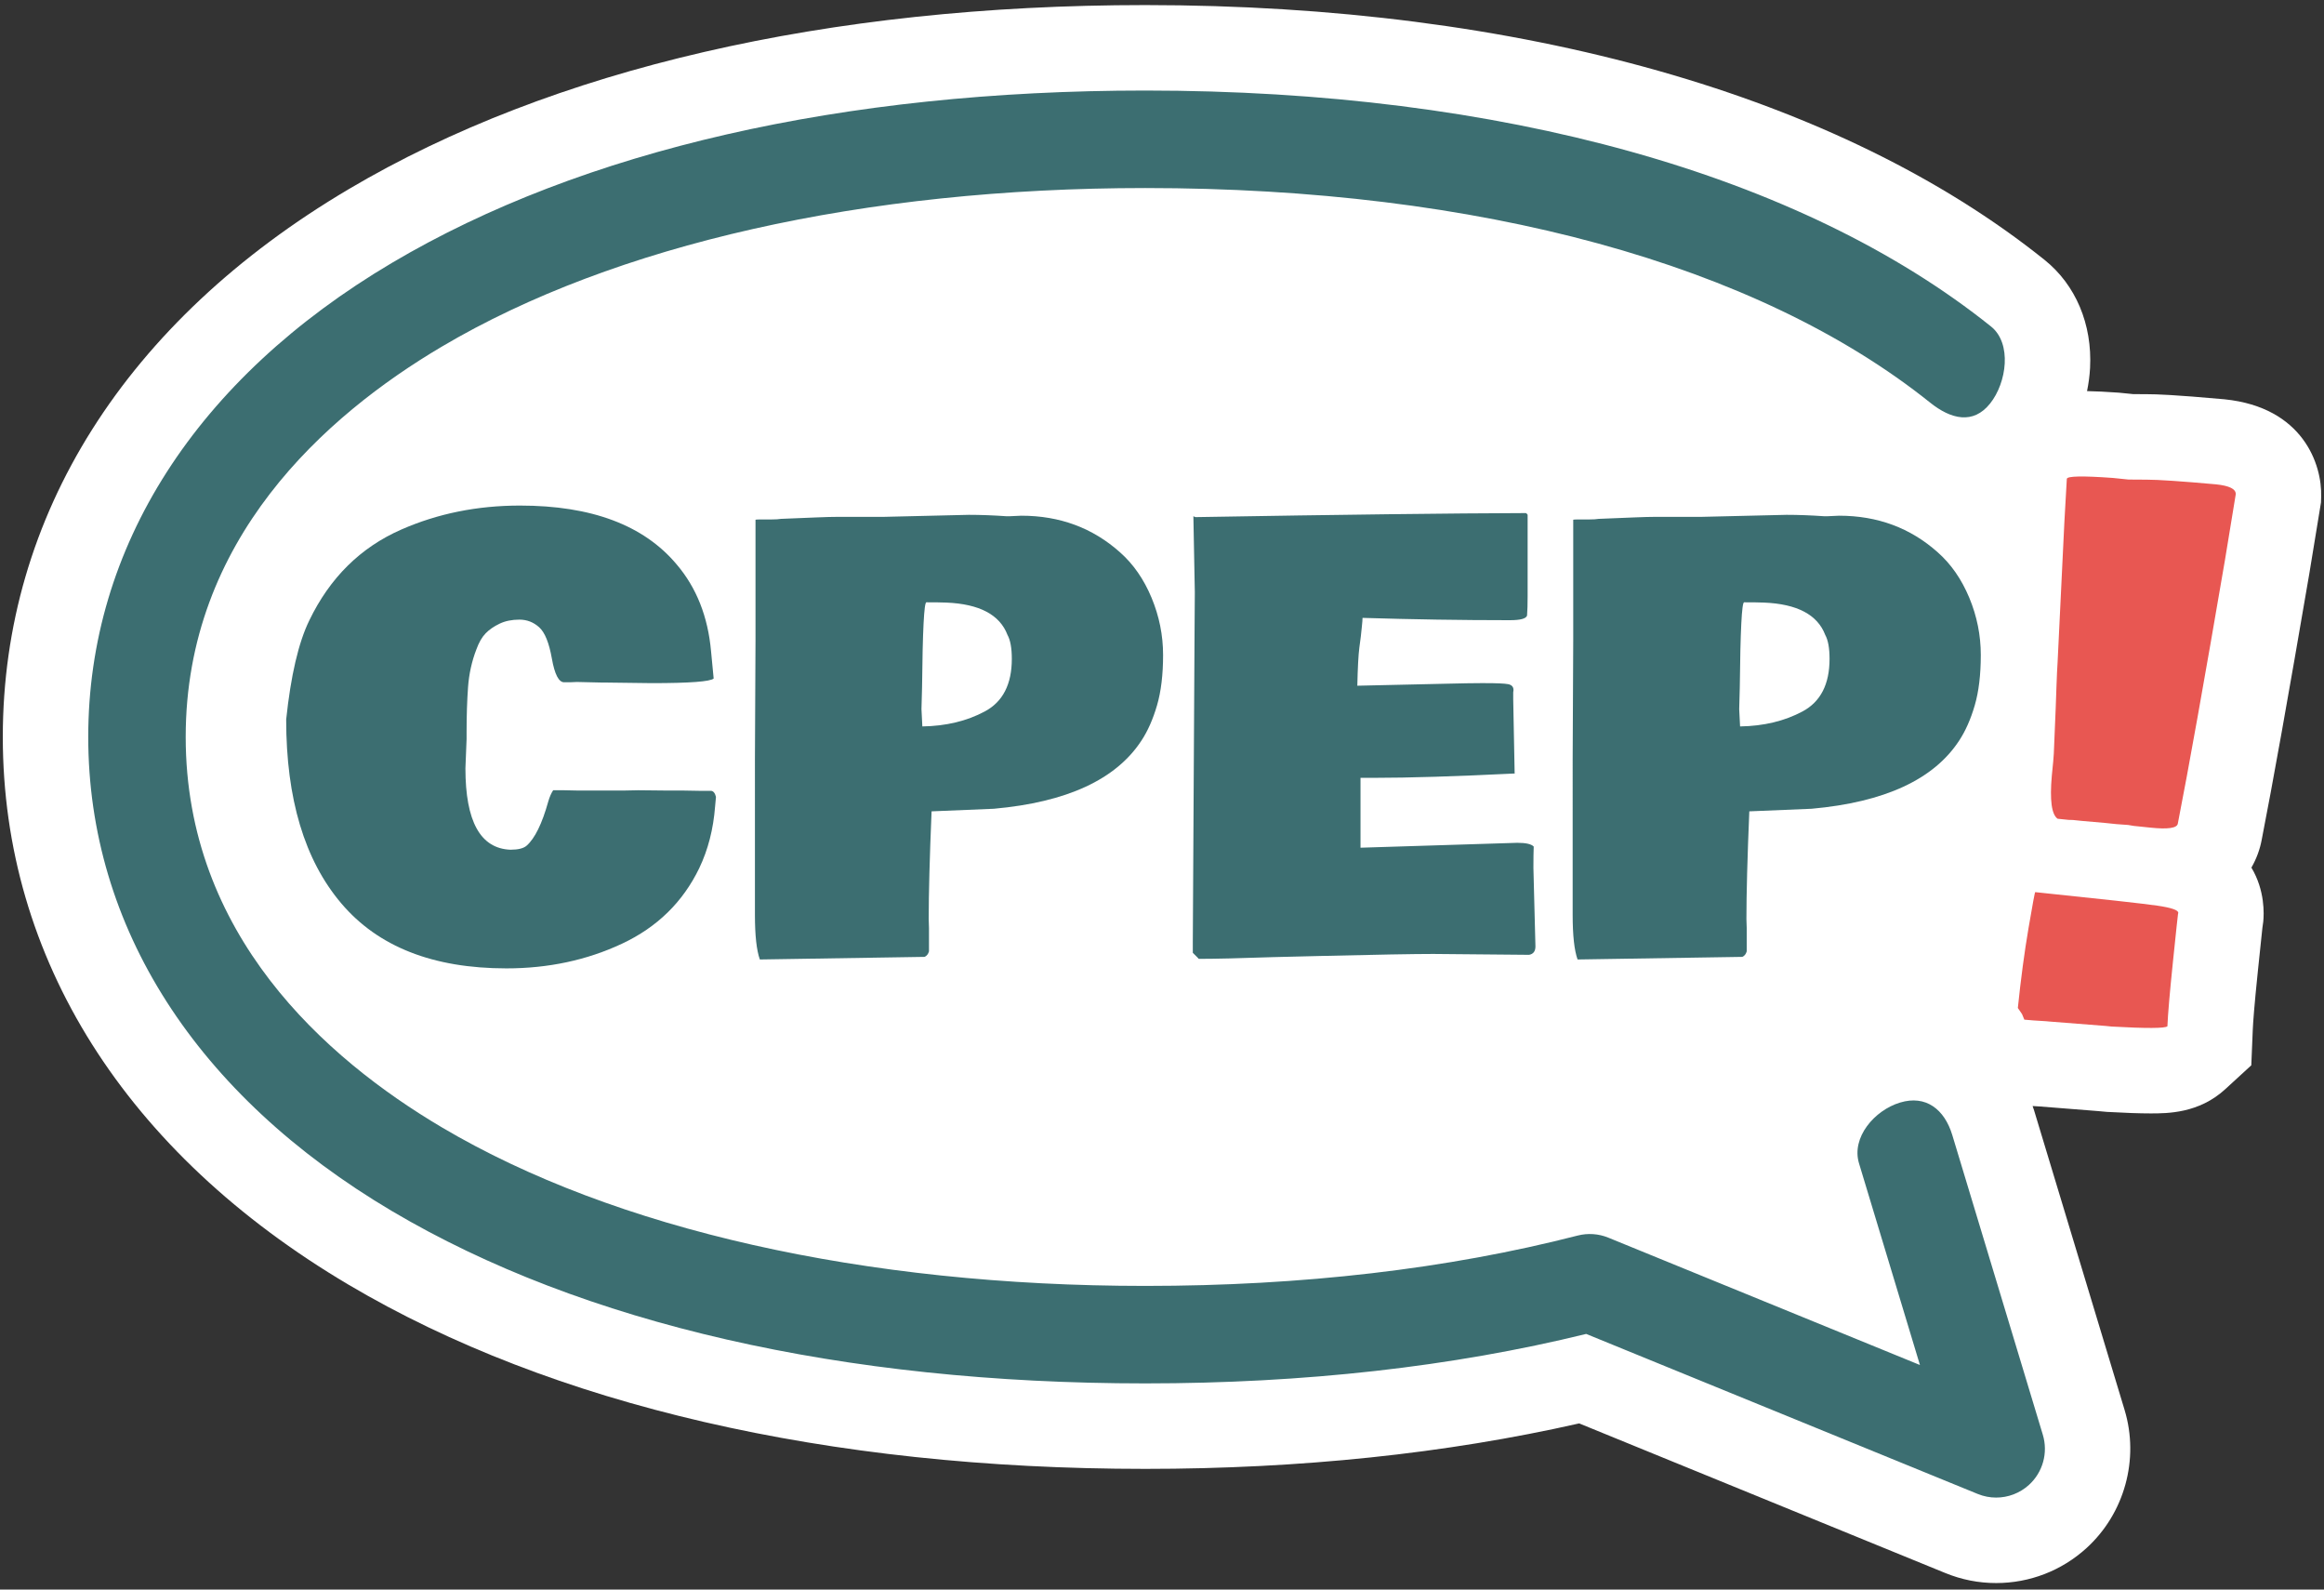 <?xml version="1.0" encoding="utf-8"?>
<!-- Generator: Adobe Illustrator 14.0.0, SVG Export Plug-In  -->
<!DOCTYPE svg PUBLIC "-//W3C//DTD SVG 1.1//EN" "http://www.w3.org/Graphics/SVG/1.1/DTD/svg11.dtd">
<svg version="1.1"
	 xmlns="http://www.w3.org/2000/svg" xmlns:xlink="http://www.w3.org/1999/xlink" xmlns:a="http://ns.adobe.com/AdobeSVGViewerExtensions/3.0/"
	 x="0px" y="0px" width="272px" height="186px" viewBox="-0.328 -0.594 272 186" enable-background="new -0.328 -0.594 272 186"
	 xml:space="preserve">
<rect x="-0.328" y="-0.594" width="272" height="186" fill="#333333" stroke="none"/>
<defs>
</defs>
<path fill="#FFFFFF" d="M260.052,46.131l-0.127-0.012c-5.789-0.52-7.848-0.587-8.93-0.587c-0.002,0-0.004,0-0.006,0l-1.652-0.011
	l-1.67-0.167c-1.488-0.106-2.709-0.166-3.729-0.185c0.184-0.895,0.305-1.801,0.354-2.706c0.27-5.111-1.676-9.725-5.338-12.657
	C214.958,10.585,177.582,0,133.711,0c-37.176,0-69.419,7.451-93.24,21.548C14.373,36.988,0,59.75,0,85.64
	c0,25.891,14.373,48.652,40.47,64.093c23.823,14.097,56.065,21.548,93.241,21.548c18.134,0,35.203-1.789,50.787-5.321l42.863,17.513
	c1.895,0.775,3.893,1.168,5.941,1.168c3.92,0,7.674-1.452,10.568-4.088c4.453-4.052,6.205-10.394,4.465-16.158l-10.594-35.059
	c-0.053-0.175-0.117-0.341-0.176-0.512c0.262,0.017,0.541,0.034,0.84,0.052l6.84,0.541l1.012,0.093
	c2.16,0.12,3.83,0.179,5.107,0.179c1.979,0,5.66,0,8.738-2.824l3.061-2.807l0.172-4.148c0.035-0.836,0.168-2.725,0.607-6.971
	c0.271-2.62,0.443-4.277,0.521-4.972c0.035-0.211,0.07-0.445,0.098-0.702c0.092-0.888,0.215-3.669-1.385-6.339
	c0.607-1.055,0.998-2.16,1.197-3.212c1.289-6.567,3.109-16.742,5.578-31.173l1.369-8.341l0.02-0.661
	C271.457,53.743,269.208,47.071,260.052,46.131z"/>
<path fill="#3C6E71" d="M233.301,174.64c-0.728,0-1.459-0.139-2.156-0.424l-45.827-18.725c-15.662,3.842-33.015,5.789-51.607,5.789
	c-35.385,0-65.866-6.969-88.148-20.154C22.628,127.558,10,107.853,10,85.64c0-22.211,12.629-41.917,35.562-55.485
	C67.844,16.969,98.326,10,133.71,10c41.607,0,76.764,9.807,98.992,27.611c2.458,1.969,1.854,6.559-0.115,9.018
	c-1.969,2.459-4.559,1.854-7.018-0.115c-20.211-16.189-52.834-25.105-91.859-25.105c-32.866,0-62.107,6.592-82.34,18.564
	C37.701,48.061,21.406,62.55,21.406,85.64c0,23.092,16.295,37.58,29.965,45.67c20.231,11.971,49.474,18.562,82.34,18.562
	c18.369,0,35.398-1.982,50.614-5.893c1.187-0.303,2.442-0.219,3.577,0.244l36.479,14.904l-7.132-23.602
	c-0.911-3.016,1.794-6.199,4.81-7.109c3.016-0.912,5.199,0.795,6.11,3.811l10.594,35.059c0.636,2.105,0.005,4.389-1.622,5.869
	C236.072,174.128,234.697,174.64,233.301,174.64L233.301,174.64z"/>
<path fill="#3C6E71" d="M33.166,83.597c0.541-5.135,1.441-8.998,2.703-11.588c2.409-4.998,6.001-8.547,10.776-10.641
	c4.257-1.869,8.885-2.805,13.885-2.805c8.378,0,14.493,2.297,18.344,6.893c2.319,2.725,3.659,6.113,4.021,10.168l0.304,3.176
	c-0.384,0.359-2.804,0.541-7.263,0.541l-5.372-0.068h-0.438l-2.939-0.068l-0.811,0.035h-0.676c-0.631,0-1.109-0.924-1.436-2.771
	c-0.327-1.846-0.823-3.068-1.486-3.664c-0.666-0.598-1.437-0.895-2.314-0.895c-0.879,0-1.65,0.156-2.314,0.471
	c-0.664,0.316-1.211,0.693-1.639,1.133s-0.789,1.064-1.081,1.875c-0.54,1.396-0.867,2.877-0.979,4.441
	c-0.113,1.566-0.169,3.316-0.169,5.254v0.811l-0.136,3.412c0,6.217,1.758,9.393,5.271,9.527c0.9,0,1.531-0.158,1.891-0.473
	c0.969-0.855,1.812-2.578,2.534-5.168c0.157-0.541,0.349-0.98,0.574-1.318h1.284l1.554,0.033h5.473l1.655-0.033l3.209,0.033h1.96
	l1.993,0.035h1.352c0.27,0.021,0.461,0.258,0.574,0.709l-0.102,1.113c-0.203,2.658-0.822,5.068-1.857,7.23
	c-1.915,3.963-4.928,6.908-9.037,8.834c-4.111,1.926-8.621,2.889-13.53,2.889c-8.581,0-15.022-2.533-19.323-7.602
	C35.316,100.048,33.166,92.876,33.166,83.597z"/>
<path fill="#3C6E71" d="M88.029,88.19l0.067-13.885V60.22c0.045-0.021,0.259-0.033,0.642-0.033h1.25
	c0.473,0,0.833-0.023,1.082-0.068l4.188-0.17c1.081-0.045,1.914-0.066,2.5-0.066h5.371l9.933-0.236c1.352,0,2.838,0.055,4.459,0.168
	h0.236c0.766-0.045,1.25-0.066,1.453-0.066c4.504,0,8.355,1.43,11.554,4.289c1.554,1.375,2.781,3.143,3.683,5.305
	c0.9,2.162,1.352,4.398,1.352,6.705c0,2.309-0.237,4.273-0.71,5.895c-0.474,1.623-1.081,2.996-1.824,4.123
	c-2.974,4.549-8.728,7.207-17.263,7.973l-7.298,0.303c-0.226,5.406-0.337,9.607-0.337,12.602l0.033,1.047v2.736
	c-0.09,0.316-0.26,0.529-0.507,0.643l-19.29,0.305c-0.383-1.082-0.574-2.814-0.574-5.203V88.19z M117.588,73.698
	c-0.901-2.365-3.288-3.625-7.161-3.783c-0.563-0.023-1.341-0.033-2.332-0.033c-0.27,0-0.438,3.322-0.506,9.965l-0.068,2.533
	l0.102,2.027c2.771-0.045,5.208-0.629,7.314-1.756c2.105-1.127,3.158-3.176,3.158-6.148
	C118.095,75.241,117.926,74.306,117.588,73.698z"/>
<path fill="#3C6E71" d="M139.513,68.698l-0.168-8.885c0.021,0,0.102,0.033,0.236,0.102c17.116-0.293,30.01-0.449,38.682-0.473
	c0.09,0.045,0.157,0.113,0.202,0.203v9.525c0,0.924-0.022,1.678-0.067,2.264c-0.113,0.361-0.777,0.541-1.994,0.541h-0.236
	c-5.449,0-11.125-0.09-17.025-0.27c0,0.203-0.029,0.562-0.085,1.08s-0.097,0.891-0.118,1.115l-0.169,1.283
	c-0.112,0.855-0.192,2.342-0.237,4.459l10.474-0.236c1.802-0.045,3.107-0.066,3.919-0.066h0.541c1.373,0,2.273,0.039,2.701,0.117
	c0.428,0.08,0.643,0.311,0.643,0.693l-0.033,0.27v0.811l0.168,8.684l-0.033,0.033v-0.033c-6.848,0.336-12.32,0.506-16.418,0.506
	h-1.589v8.176l18.345-0.574c1.014,0,1.655,0.146,1.926,0.439c-0.023,0.586-0.035,1.418-0.035,2.5l0.237,9.188
	c0,0.562-0.249,0.891-0.743,0.98l-11.217-0.102c-2.206,0-6.599,0.078-13.175,0.236l-5.54,0.135
	c-3.918,0.135-6.824,0.203-8.717,0.203l-0.1-0.068h0.033c-0.226-0.225-0.439-0.438-0.643-0.641v-1.184l0.203-36.113L139.513,68.698z
	"/>
<path fill="#3C6E71" d="M183.736,88.19l0.066-13.885V60.22c0.046-0.021,0.26-0.033,0.643-0.033h1.25
	c0.473,0,0.833-0.023,1.081-0.068l4.189-0.17c1.081-0.045,1.914-0.066,2.499-0.066h5.373l9.932-0.236
	c1.352,0,2.838,0.055,4.459,0.168h0.236c0.766-0.045,1.25-0.066,1.453-0.066c4.504,0,8.355,1.43,11.553,4.289
	c1.555,1.375,2.781,3.143,3.684,5.305c0.9,2.162,1.35,4.398,1.35,6.705c0,2.309-0.235,4.273-0.708,5.895
	c-0.474,1.623-1.081,2.996-1.825,4.123c-2.973,4.549-8.727,7.207-17.263,7.973l-7.297,0.303c-0.226,5.406-0.338,9.607-0.338,12.602
	l0.034,1.047v2.736c-0.09,0.316-0.26,0.529-0.507,0.643l-19.29,0.305c-0.383-1.082-0.574-2.814-0.574-5.203V88.19z M213.296,73.698
	c-0.902-2.365-3.289-3.625-7.162-3.783c-0.563-0.023-1.342-0.033-2.332-0.033c-0.27,0-0.439,3.322-0.506,9.965l-0.068,2.533
	l0.102,2.027c2.771-0.045,5.207-0.629,7.313-1.756s3.159-3.176,3.159-6.148C213.802,75.241,213.632,74.306,213.296,73.698z"/>
<path fill="#E85752" d="M254.615,106.233c-0.003,0.027-0.014,0.074-0.031,0.143c-0.019,0.066-0.213,1.91-0.588,5.531
	c-0.374,3.621-0.592,6.15-0.651,7.586c-0.271,0.248-2.448,0.258-6.533,0.031l-0.659-0.068l-6.677-0.523l-0.264-0.027
	c-1.192-0.068-2.063-0.131-2.612-0.188l-0.268-0.65l-0.492-0.717c0.352-3.4,0.768-6.512,1.248-9.332s0.741-4.227,0.786-4.223
	c7.824,0.809,12.579,1.336,14.264,1.578C253.823,105.618,254.649,105.903,254.615,106.233z M241.289,60.44l0.283-5.002
	c0.034-0.328,1.825-0.365,5.376-0.109l1.846,0.189l2.132,0.014c1.354,0,4.058,0.184,8.106,0.547c1.561,0.16,2.332,0.545,2.313,1.154
	l-1.262,7.688c-2.414,14.111-4.254,24.4-5.522,30.867c-0.098,0.518-1.158,0.672-3.18,0.463l-1.979-0.205l-0.654-0.109l-1.355-0.098
	l-1.32-0.137l-2.772-0.244l-1.021-0.105l-0.499-0.012l-1.285-0.133c-0.706-0.488-0.933-2.16-0.682-5.018
	c0.145-1.4,0.222-2.266,0.234-2.596l0.224-5.385c0.012-0.332,0.041-1.146,0.086-2.443c0.046-1.299,0.092-2.279,0.137-2.939
	L241.289,60.44z"/>
</svg>
